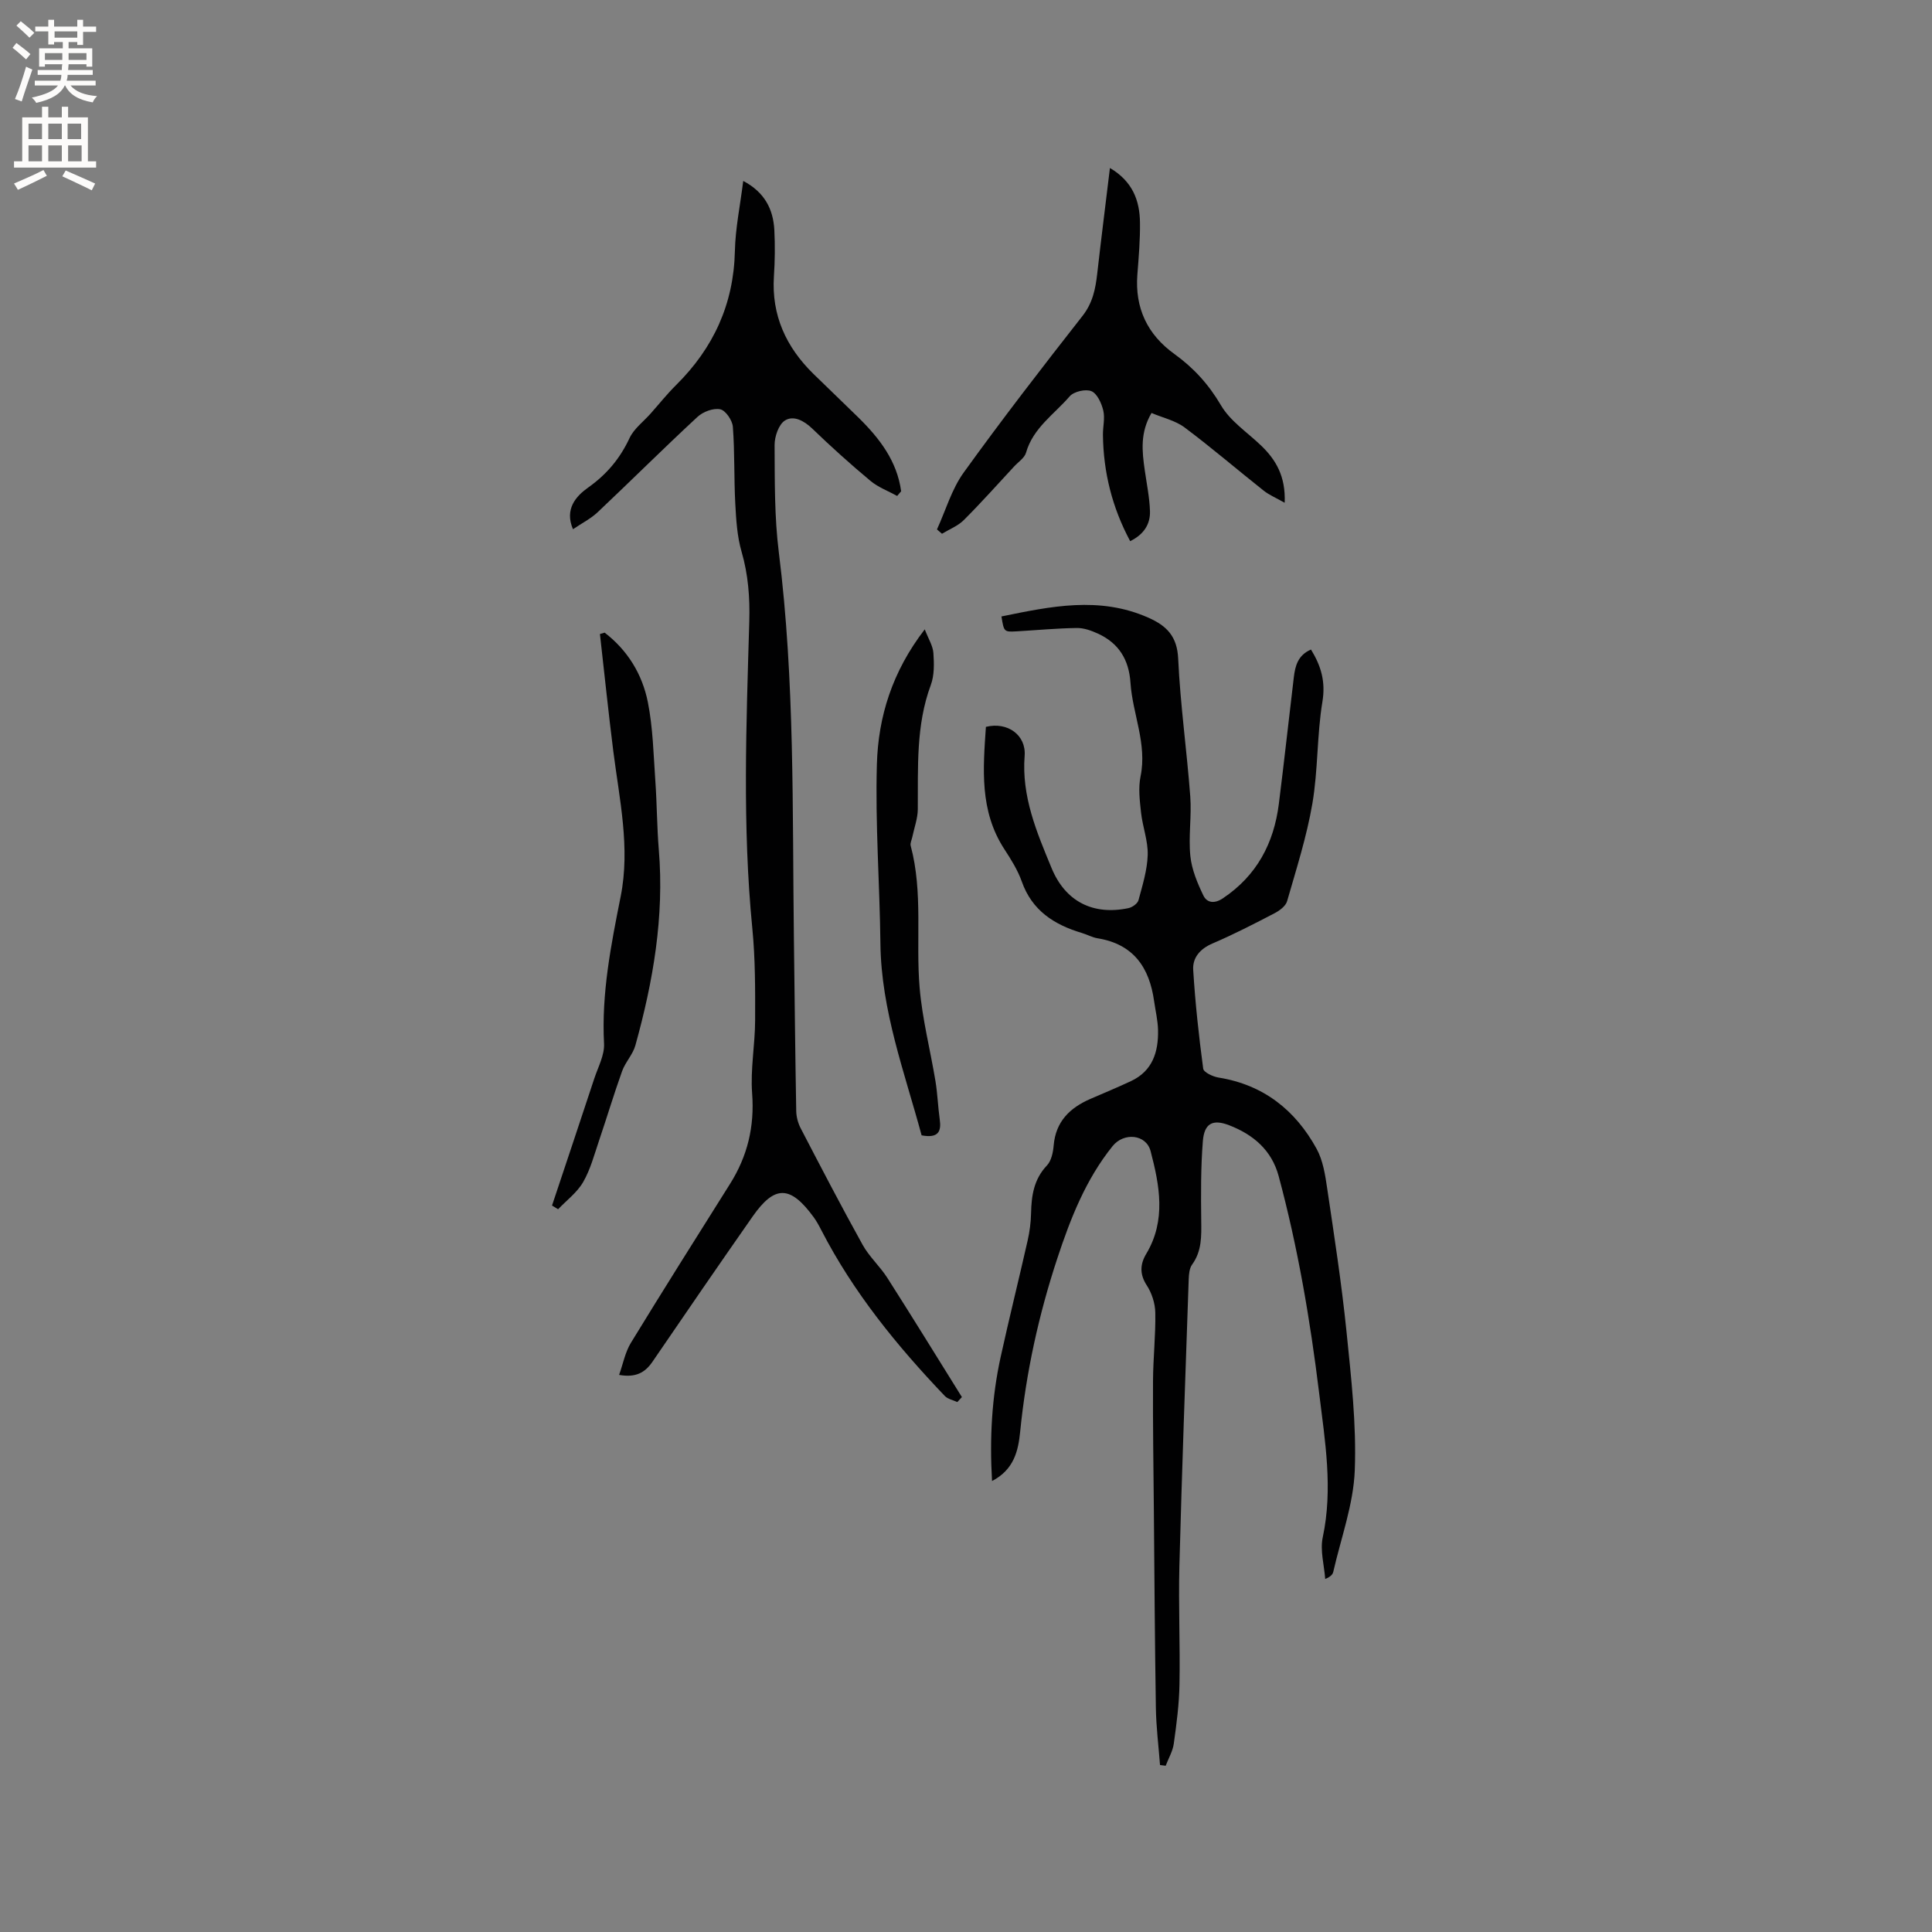 <svg enable-background="new 0 0 400 400" viewBox="0 0 400 400" xmlns="http://www.w3.org/2000/svg"><rect x="0" y="0" width="400" height="400" fill="#808080" stroke="none"/><g fill="#010102"><path d="m205.39 306.63c-.52-8.95-.04-17.36 1.78-25.66 1.77-8.06 3.77-16.07 5.59-24.12.42-1.85.67-3.77.71-5.67.08-3.66.58-7.03 3.29-9.89.91-.96 1.27-2.7 1.39-4.13.42-4.96 3.35-7.8 7.62-9.65 2.81-1.22 5.64-2.39 8.41-3.69 4.46-2.1 5.67-6.05 5.58-10.54-.04-2-.53-3.98-.81-5.98-.97-6.96-4.25-11.82-11.67-13.03-1.13-.18-2.19-.78-3.3-1.11-5.72-1.71-10.31-4.63-12.43-10.65-.84-2.37-2.23-4.58-3.61-6.7-5.18-7.96-4.4-16.67-3.82-25.32 4.48-1.11 8.36 1.7 8.02 6-.66 8.42 2.51 15.81 5.57 23.22 2.88 6.99 8.64 9.83 15.92 8.31.8-.17 1.89-.94 2.08-1.64.83-3.09 1.82-6.24 1.91-9.39.08-2.9-1.06-5.82-1.38-8.76-.27-2.48-.59-5.09-.1-7.48 1.39-6.76-1.66-12.93-2.09-19.42-.32-4.78-2.44-8.18-6.74-10.15-1.37-.63-2.94-1.19-4.4-1.16-4.13.06-8.25.45-12.37.69-2.68.15-2.68.13-3.2-3.08 10.17-2.08 20.28-4.25 30.43.26 3.79 1.68 5.95 3.86 6.16 8.49.44 9.52 1.79 18.99 2.5 28.5.31 4.1-.4 8.28.02 12.36.29 2.8 1.46 5.61 2.71 8.19.72 1.48 2.26 1.74 4.02.56 7.02-4.7 10.56-11.39 11.59-19.55 1.1-8.72 2.05-17.47 3.1-26.2.28-2.35.83-4.59 3.56-5.76 2.09 3.42 3.05 6.65 2.36 10.82-1.15 6.95-.89 14.14-2.08 21.09-1.17 6.83-3.31 13.51-5.23 20.19-.29 1.01-1.55 1.95-2.59 2.49-4.22 2.2-8.47 4.39-12.84 6.26-2.6 1.11-4.17 2.96-4.01 5.49.42 6.83 1.16 13.65 2.07 20.43.1.77 2.01 1.66 3.19 1.85 9.28 1.49 15.88 6.73 20.28 14.73 1.33 2.42 1.79 5.42 2.2 8.22 1.46 9.84 2.98 19.67 3.99 29.56.97 9.58 2.09 19.26 1.72 28.84-.28 7.04-2.86 14-4.45 20.98-.12.54-.56 1.02-1.67 1.48-.21-2.88-1.09-5.91-.51-8.62 2.15-10.09.47-19.92-.75-29.91-1.86-15.16-4.41-30.14-8.38-44.89-1.45-5.38-5.27-8.59-10.22-10.51-3.43-1.33-5.17-.41-5.47 3.26-.44 5.47-.4 10.99-.34 16.48.04 3.22.14 6.3-1.89 9.1-.56.77-.66 1.99-.7 3.01-.68 19.8-1.41 39.59-1.93 59.39-.21 8.15.17 16.32.02 24.48-.07 4.11-.61 8.23-1.18 12.31-.22 1.57-1.1 3.05-1.68 4.57-.39-.05-.78-.1-1.17-.15-.3-3.95-.8-7.89-.86-11.84-.22-13.77-.3-27.53-.42-41.3-.08-8.8-.22-17.6-.17-26.4.02-4.71.56-9.42.47-14.12-.03-1.92-.72-4.05-1.77-5.66-1.51-2.32-1.37-4.41-.1-6.52 4.15-6.94 2.76-14.16.9-21.26-.92-3.51-5.54-3.94-7.87-1.04-5.55 6.89-8.71 14.96-11.44 23.23-3.86 11.7-6.48 23.66-7.7 35.94-.39 3.89-1.26 7.8-5.82 10.17z"/><path d="m185.75 102.68c-1.86-1.02-3.93-1.79-5.53-3.12-4.15-3.46-8.18-7.09-12.07-10.84-1.72-1.65-3.87-2.76-5.62-1.67-1.31.81-2.17 3.34-2.16 5.1.04 7.42-.04 14.9.88 22.23 3.33 26.6 2.78 53.32 3.12 80.02.15 11.87.27 23.75.48 35.62.02 1.21.37 2.52.93 3.59 4.2 8.08 8.4 16.16 12.82 24.12 1.37 2.47 3.59 4.45 5.12 6.85 5.22 8.18 10.3 16.44 15.43 24.67-.32.34-.64.69-.95 1.03-.87-.41-1.97-.61-2.59-1.26-9.91-10.39-18.93-21.45-25.55-34.3-.48-.94-.99-1.88-1.61-2.73-4.82-6.59-8.05-6.67-12.62-.14-6.98 9.98-13.87 20.02-20.74 30.08-1.53 2.24-3.44 3.34-6.91 2.73.82-2.31 1.26-4.71 2.44-6.64 6.74-11.03 13.64-21.96 20.52-32.9 3.62-5.75 5.1-11.86 4.58-18.74-.38-5 .61-10.1.62-15.15.02-6.34.04-12.72-.58-19.02-2.08-21.17-1.24-42.36-.63-63.55.14-4.91-.21-9.65-1.59-14.42-.93-3.19-1.13-6.64-1.31-10-.28-5.29-.1-10.61-.5-15.88-.1-1.33-1.5-3.39-2.61-3.62-1.42-.3-3.56.5-4.7 1.56-6.99 6.47-13.74 13.2-20.67 19.74-1.43 1.35-3.27 2.27-5.12 3.53-1.8-4.19.66-6.87 3.13-8.62 3.86-2.74 6.6-6.01 8.58-10.25.9-1.93 2.85-3.38 4.33-5.04 1.76-1.98 3.42-4.07 5.3-5.93 7.72-7.65 11.93-16.73 12.18-27.73.1-4.72 1.09-9.42 1.73-14.54 4.45 2.36 6.22 5.87 6.44 10.21.16 3.17.12 6.37-.09 9.54-.52 8.08 2.53 14.66 8.18 20.2 3.1 3.04 6.26 6.03 9.36 9.08 4.35 4.28 7.96 8.99 8.8 15.22-.27.31-.55.64-.82.97z"/><path d="m229.8 34.78c4.69 2.77 6.16 6.73 6.22 11.26.05 3.59-.26 7.2-.54 10.79-.54 6.94 2.08 12.44 7.65 16.45 4.01 2.89 7.12 6.31 9.67 10.65 1.91 3.26 5.43 5.57 8.26 8.28 3.1 2.97 5.14 6.39 4.92 11.88-1.76-1-3.19-1.59-4.35-2.51-5.47-4.33-10.77-8.89-16.36-13.07-1.93-1.45-4.52-2.01-6.86-3.01-2.4 4.08-1.96 7.95-1.4 11.85.4 2.82.99 5.64 1.08 8.47.08 2.68-1.23 4.81-4.1 6.22-3.75-7.01-5.54-14.28-5.64-21.99-.02-1.69.45-3.47.07-5.06-.36-1.5-1.26-3.5-2.45-4s-3.65.07-4.51 1.07c-3.19 3.71-7.57 6.53-9.03 11.66-.31 1.09-1.6 1.92-2.45 2.84-3.46 3.73-6.84 7.53-10.44 11.12-1.22 1.22-2.99 1.9-4.51 2.83-.35-.3-.7-.6-1.04-.9 1.81-3.95 3.04-8.32 5.53-11.77 7.93-11.01 16.23-21.75 24.6-32.43 2.12-2.7 2.69-5.6 3.05-8.77.81-7.16 1.72-14.3 2.63-21.86z"/><path d="m125.18 130.98c4.77 3.65 7.8 8.63 8.95 14.39 1.06 5.33 1.17 10.86 1.55 16.3.34 4.76.33 9.54.72 14.28 1.15 13.84-1.17 27.24-4.85 40.48-.52 1.89-2.08 3.47-2.75 5.34-1.71 4.77-3.16 9.63-4.79 14.43-.98 2.89-1.77 5.93-3.28 8.54-1.24 2.15-3.42 3.77-5.18 5.62-.42-.26-.84-.51-1.26-.77 2.92-8.75 5.85-17.5 8.74-26.26.79-2.4 2.15-4.88 2.03-7.26-.55-10.39 1.44-20.41 3.45-30.5 2-10.06-.26-20.04-1.53-30.02-1.02-8.08-1.85-16.18-2.77-24.28.33-.1.65-.19.97-.29z"/><path d="m190.81 235.06c-3.52-13.03-8.37-25.83-8.53-39.72-.14-12.38-1.09-24.76-.73-37.12.28-9.8 3.15-19.14 9.91-27.92.78 2.02 1.69 3.43 1.79 4.9.15 2.19.21 4.6-.53 6.6-3.11 8.38-2.63 17.06-2.7 25.73-.01 1.93-.74 3.85-1.14 5.78-.12.6-.48 1.27-.33 1.8 2.59 9.69 1.02 19.62 1.85 29.39.55 6.49 2.21 12.89 3.28 19.35.43 2.61.51 5.27.88 7.89.36 2.5-.25 3.97-3.75 3.32z"/></g><path d="m2.6 9.9.8-1c.9.7 1.9 1.4 2.9 2.3l-.9 1.1c-1.1-1-2-1.8-2.8-2.4zm.5 10.6c.9-2.1 1.6-4.3 2.3-6.7.4.2.8.4 1.3.6-.7 2.1-1.5 4.3-2.2 6.6zm.3-15.2.9-.9c1 .8 2 1.6 2.8 2.4l-1 1c-.9-.9-1.8-1.7-2.7-2.5zm12.6-1.2h1.2v1.4h2.7v1.1h-2.7v2.7h-1.2v-.6h-1.8v1.3h4.9v3.8h-1.2v-.5h-3.7c0 .4-.1.9-.1 1.2h5.1v1h-5.2c0 .5-.1.9-.2 1.2h6v1h-5.2c1.1 1.3 2.9 2 5.5 2.2-.4.4-.7.8-.9 1.3-2.9-.5-4.8-1.6-5.7-3.5h-.1c-.8 1.7-2.7 2.9-5.9 3.6-.2-.4-.6-.8-.9-1.1 2.8-.6 4.6-1.4 5.4-2.5h-4.8v-1h5.3c.1-.3.2-.7.2-1.2h-4.9v-1h5c0-.4 0-.8.1-1.2h-3.6v.5h-1.2v-3.8h4.9v-1.3h-1.8v.5h-1.2v-2.7h-2.7v-1h2.7v-1.4h1.2v1.4h4.8zm-6.7 8.3h3.6c0-.4 0-.9 0-1.4h-3.6zm1.9-4.6h4.8v-1.3h-4.7v1.3zm6.7 3.2h-3.7v1.4h3.7z" fill="#fcfbfa"/><path d="m8.7 22.1h1.3v2.2h2.8v-2.2h1.3v2.2h4.1v9.1h1.7v1.3h-17v-1.3h1.7v-9.1h4.1zm.3 13.1.7 1.2c-1.8.9-3.8 1.9-6 2.9-.2-.4-.5-.8-.8-1.3 2.3-1 4.4-1.9 6.1-2.8zm-3.1-6.4h2.8v-3.2h-2.8zm0 4.6h2.8v-3.3h-2.8zm4.1-4.6h2.8v-3.2h-2.8zm0 4.6h2.8v-3.3h-2.8zm3.6 1.9c2.1.9 4.1 1.8 6.1 2.7l-.7 1.4c-2.2-1.1-4.2-2-6.1-2.9zm3.2-9.7h-2.8v3.2h2.8zm-2.7 7.8h2.8v-3.3h-2.8z" fill="#fcfbfa"/></svg>